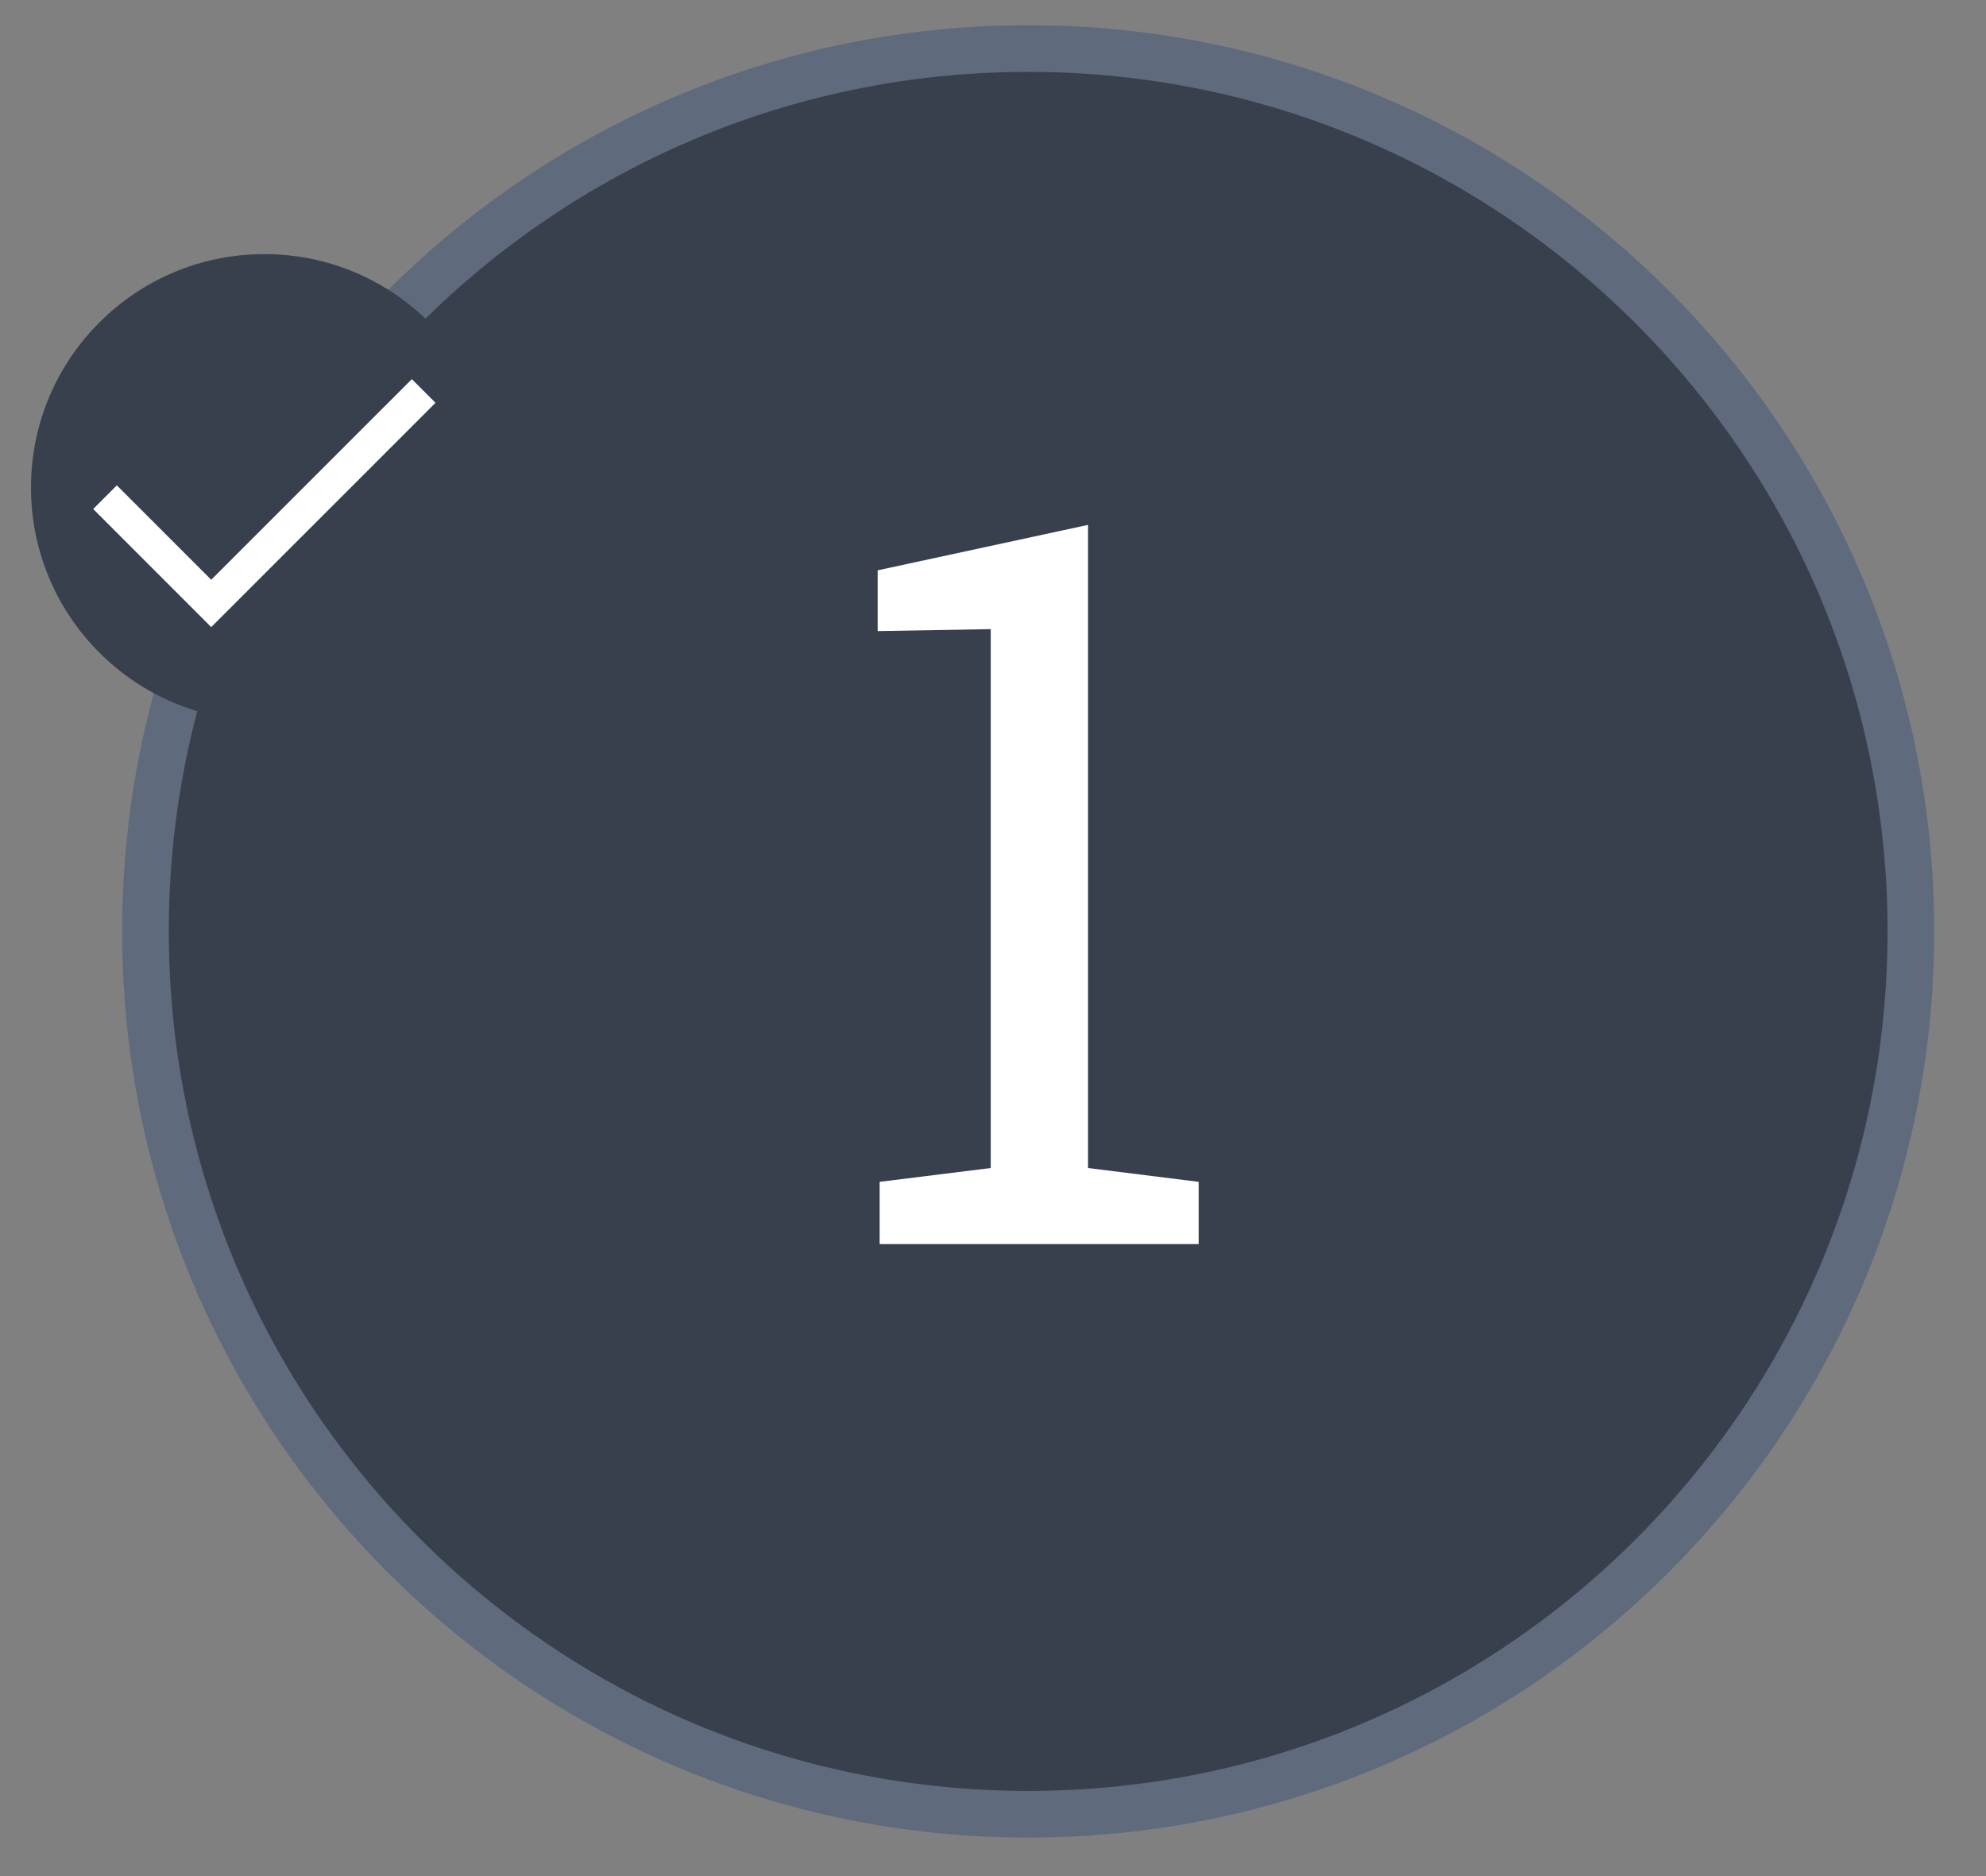 <?xml version="1.0" encoding="utf-8"?>
<!-- Generator: Adobe Illustrator 15.0.0, SVG Export Plug-In . SVG Version: 6.00 Build 0)  -->
<!DOCTYPE svg PUBLIC "-//W3C//DTD SVG 1.0//EN" "http://www.w3.org/TR/2001/REC-SVG-20010904/DTD/svg10.dtd">
<svg version="1.0" id="Layer_1" xmlns="http://www.w3.org/2000/svg" xmlns:xlink="http://www.w3.org/1999/xlink" x="0px" y="0px"
	 width="90px" height="85px" viewBox="0 0 90 85" enable-background="new 0 0 90 85" xml:space="preserve">
<rect x="0" y="0" width="90" height="85" fill="#808080" stroke="none"/>
<path fill="#38404D" d="M86.596,42.199c0,22.092-17.912,40-40,40c-22.094,0-40.004-17.908-40.004-40c0-22.092,17.91-40,40.004-40
	C68.684,2.199,86.596,20.107,86.596,42.199"/>
<path fill="none" stroke="#5F6B7D" stroke-width="2.115" stroke-miterlimit="10" d="M86.596,42.199c0,22.092-17.912,40-40,40
	c-22.094,0-40.004-17.908-40.004-40c0-22.092,17.91-40,40.004-40C68.684,2.199,86.596,20.107,86.596,42.199z"/>
<polygon fill="#FFFFFF" points="39.863,53.546 44.898,52.92 44.898,28.504 39.773,28.593 39.773,25.84 49.307,23.781 49.307,52.92 
	54.32,53.546 54.32,56.366 39.863,56.366 "/>
<path fill="#38404D" d="M22.556,22.089c0,5.842-4.734,10.576-10.576,10.576c-5.841,0-10.576-4.734-10.576-10.576
	c0-5.84,4.735-10.576,10.576-10.576C17.822,11.514,22.556,16.25,22.556,22.089"/>
<polygon fill="#FFFFFF" points="9.572,28.412 4.223,23.062 5.295,21.99 9.572,26.267 18.664,17.178 19.736,18.25 "/>
</svg>

